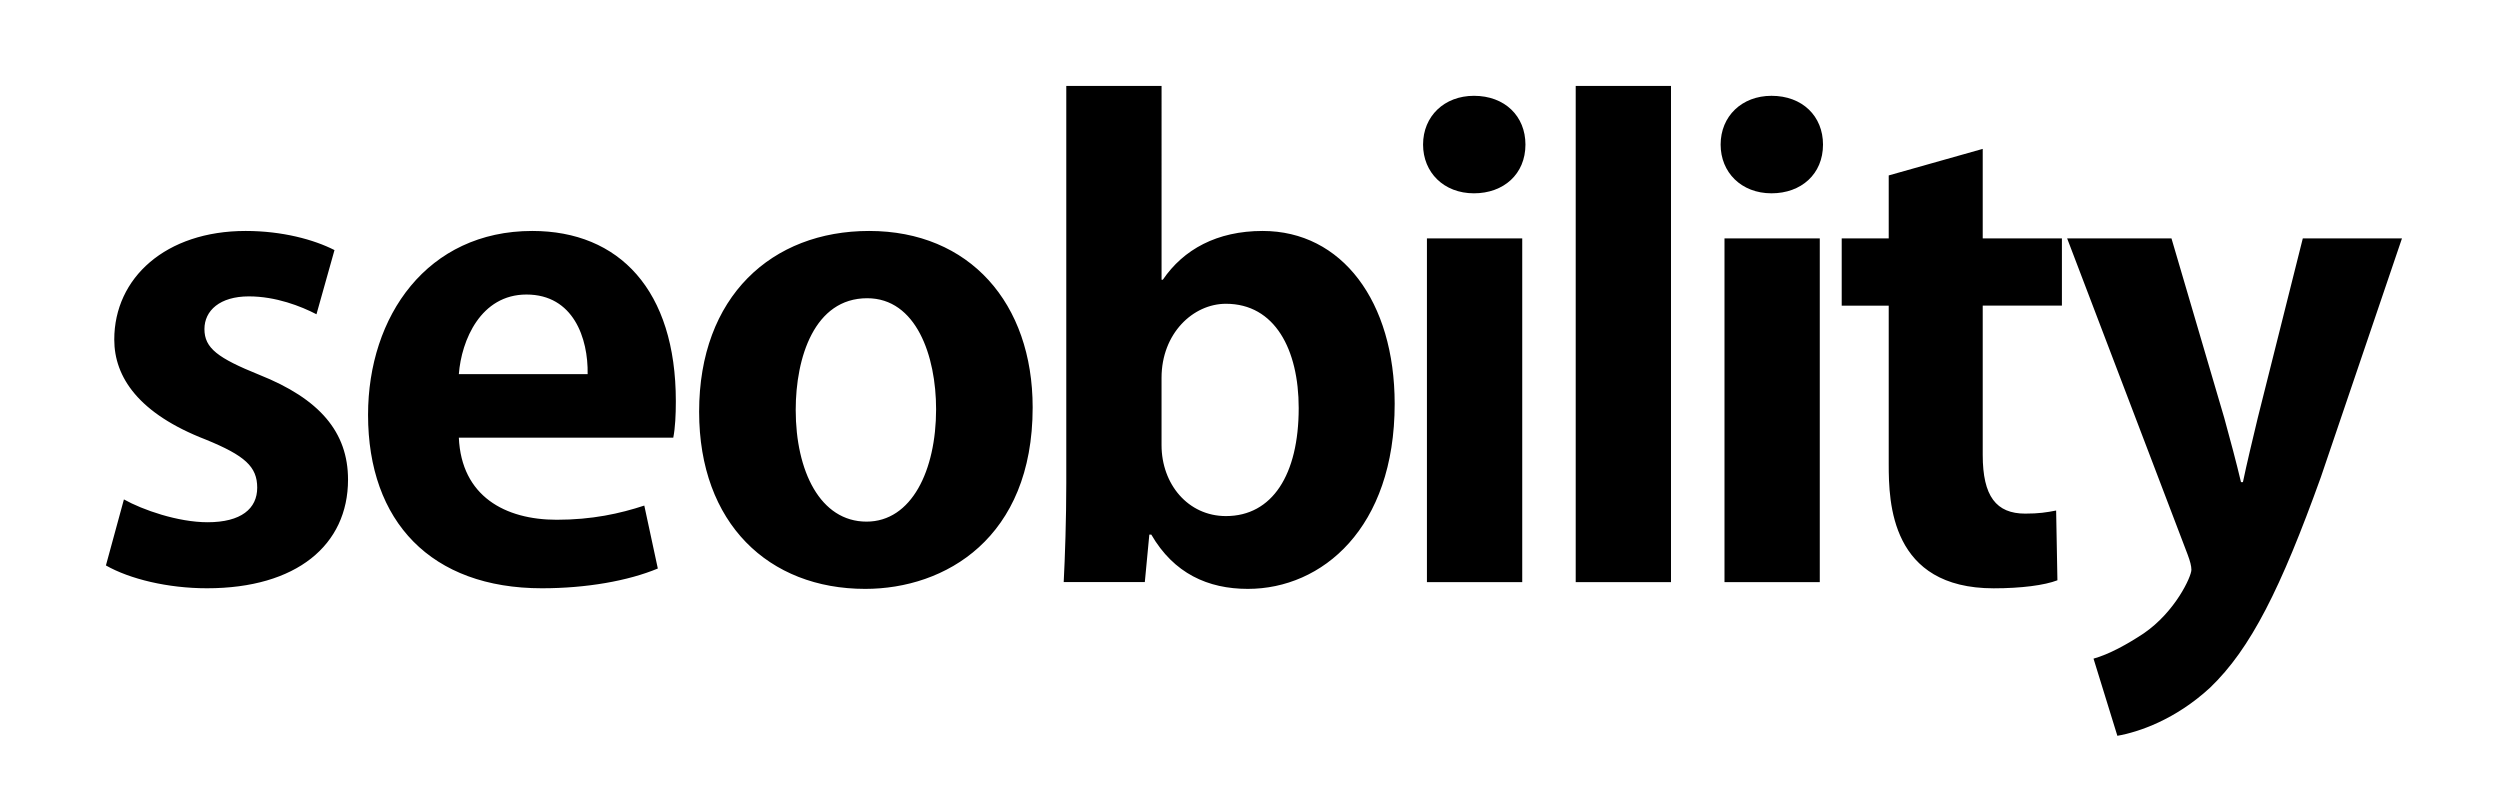 <?xml version="1.0" encoding="UTF-8"?>
<!-- Generator: Adobe Illustrator 15.1.0, SVG Export Plug-In  -->
<!DOCTYPE svg PUBLIC "-//W3C//DTD SVG 1.1//EN" "http://www.w3.org/Graphics/SVG/1.1/DTD/svg11.dtd">
<svg version="1.1" xmlns="http://www.w3.org/2000/svg" xmlns:xlink="http://www.w3.org/1999/xlink" xmlns:a="http://ns.adobe.com/AdobeSVGViewerExtensions/3.0/" x="0px" y="0px" width="123px" height="39px" viewBox="-5.211 -4.228 123 39" enable-background="new -5.211 -4.228 123 39" xml:space="preserve">
<defs>
</defs>
<g>
	<g>
		<path fill="#000" d="M7.54,14.21c-2.027-0.82-2.693-1.306-2.693-2.247c0-0.911,0.76-1.609,2.186-1.609    c1.331,0,2.566,0.485,3.326,0.88l0.887-3.158c-1.014-0.516-2.566-0.941-4.372-0.941c-3.929,0-6.463,2.308-6.463,5.344    c0,1.852,1.204,3.644,4.499,4.919c1.933,0.789,2.534,1.336,2.534,2.368s-0.792,1.7-2.439,1.7c-1.458,0-3.2-0.607-4.119-1.123    L0,23.592c1.172,0.668,3.042,1.123,4.974,1.123c4.403,0,6.938-2.125,6.938-5.344C11.912,17.034,10.518,15.394,7.54,14.21z     M20.976,7.135c-5.164,0-8.079,4.19-8.079,9.048c0,5.253,3.104,8.532,8.554,8.532c2.186,0,4.245-0.364,5.703-0.972l-0.666-3.097    c-1.204,0.395-2.566,0.698-4.309,0.698c-2.534,0-4.688-1.154-4.815-4.038h10.55c0.095-0.486,0.126-1.124,0.126-1.792    C28.041,10.05,25.253,7.135,20.976,7.135z M17.364,14.18c0.127-1.67,1.077-3.917,3.327-3.917c2.313,0,3.042,2.156,3.01,3.917    H17.364z M37.549,7.135c-4.784,0-8.363,3.219-8.363,8.896c0,5.495,3.421,8.714,8.173,8.714c3.928,0,8.237-2.489,8.237-8.927    C45.596,10.688,42.492,7.135,37.549,7.135z M37.423,21.436c-2.281,0-3.485-2.489-3.485-5.495c0-2.581,0.918-5.496,3.517-5.496    c2.408,0,3.39,2.824,3.39,5.466C40.844,18.917,39.64,21.436,37.423,21.436z M56.911,7.135c-2.249,0-3.896,0.911-4.91,2.399h-0.063    V0h-4.688v19.553c0,1.731-0.063,3.644-0.127,4.858h3.991l0.222-2.338h0.096c1.108,1.913,2.788,2.672,4.752,2.672    c3.644,0,7.223-2.976,7.223-9.108C63.405,10.597,60.807,7.135,56.911,7.135z M55.105,21.163c-1.869,0-3.168-1.578-3.168-3.491    v-3.31c0-2.186,1.552-3.644,3.168-3.644c2.407,0,3.58,2.247,3.58,5.131C58.685,19.128,57.386,21.163,55.105,21.163z M67.307,0.486    c-1.458,0-2.503,1.002-2.503,2.399c0,1.366,1.014,2.398,2.503,2.398c1.457,0,2.534-0.941,2.534-2.398    C69.841,1.488,68.828,0.486,67.307,0.486z M64.994,24.412h4.689V7.5h-4.689V24.412z M72.314,24.412h4.688V0h-4.688V24.412z     M79.634,24.412h4.688V7.5h-4.688V24.412z M81.947,0.486c-1.457,0-2.503,1.002-2.503,2.399c0,1.366,1.014,2.398,2.503,2.398    c1.457,0,2.534-0.941,2.534-2.398C84.481,1.488,83.467,0.486,81.947,0.486z M92.339,3.097l-4.625,1.306V7.5h-2.313v3.31h2.313    v7.804c0,1.882,0.095,6.103,5.164,6.103c1.362,0,2.503-0.151,3.136-0.395l-0.063-3.432c-0.475,0.092-0.854,0.152-1.521,0.152    c-1.425,0-2.091-0.851-2.091-2.885v-7.348h3.896V7.5h-3.896V3.097z M108.087,7.5l-2.217,8.836    c-0.254,1.063-0.539,2.247-0.729,3.157h-0.095c-0.222-0.941-0.538-2.125-0.823-3.157L101.625,7.5h-5.133l5.925,15.546    c0.126,0.334,0.189,0.577,0.189,0.759c0,0.334-0.792,2.064-2.344,3.128c-0.824,0.546-1.711,1.032-2.472,1.244l1.173,3.796    c1.045-0.183,2.851-0.79,4.562-2.368c1.996-1.913,3.484-4.889,5.449-10.354L112.966,7.5H108.087z"/>
	</g>
</g>
</svg>
